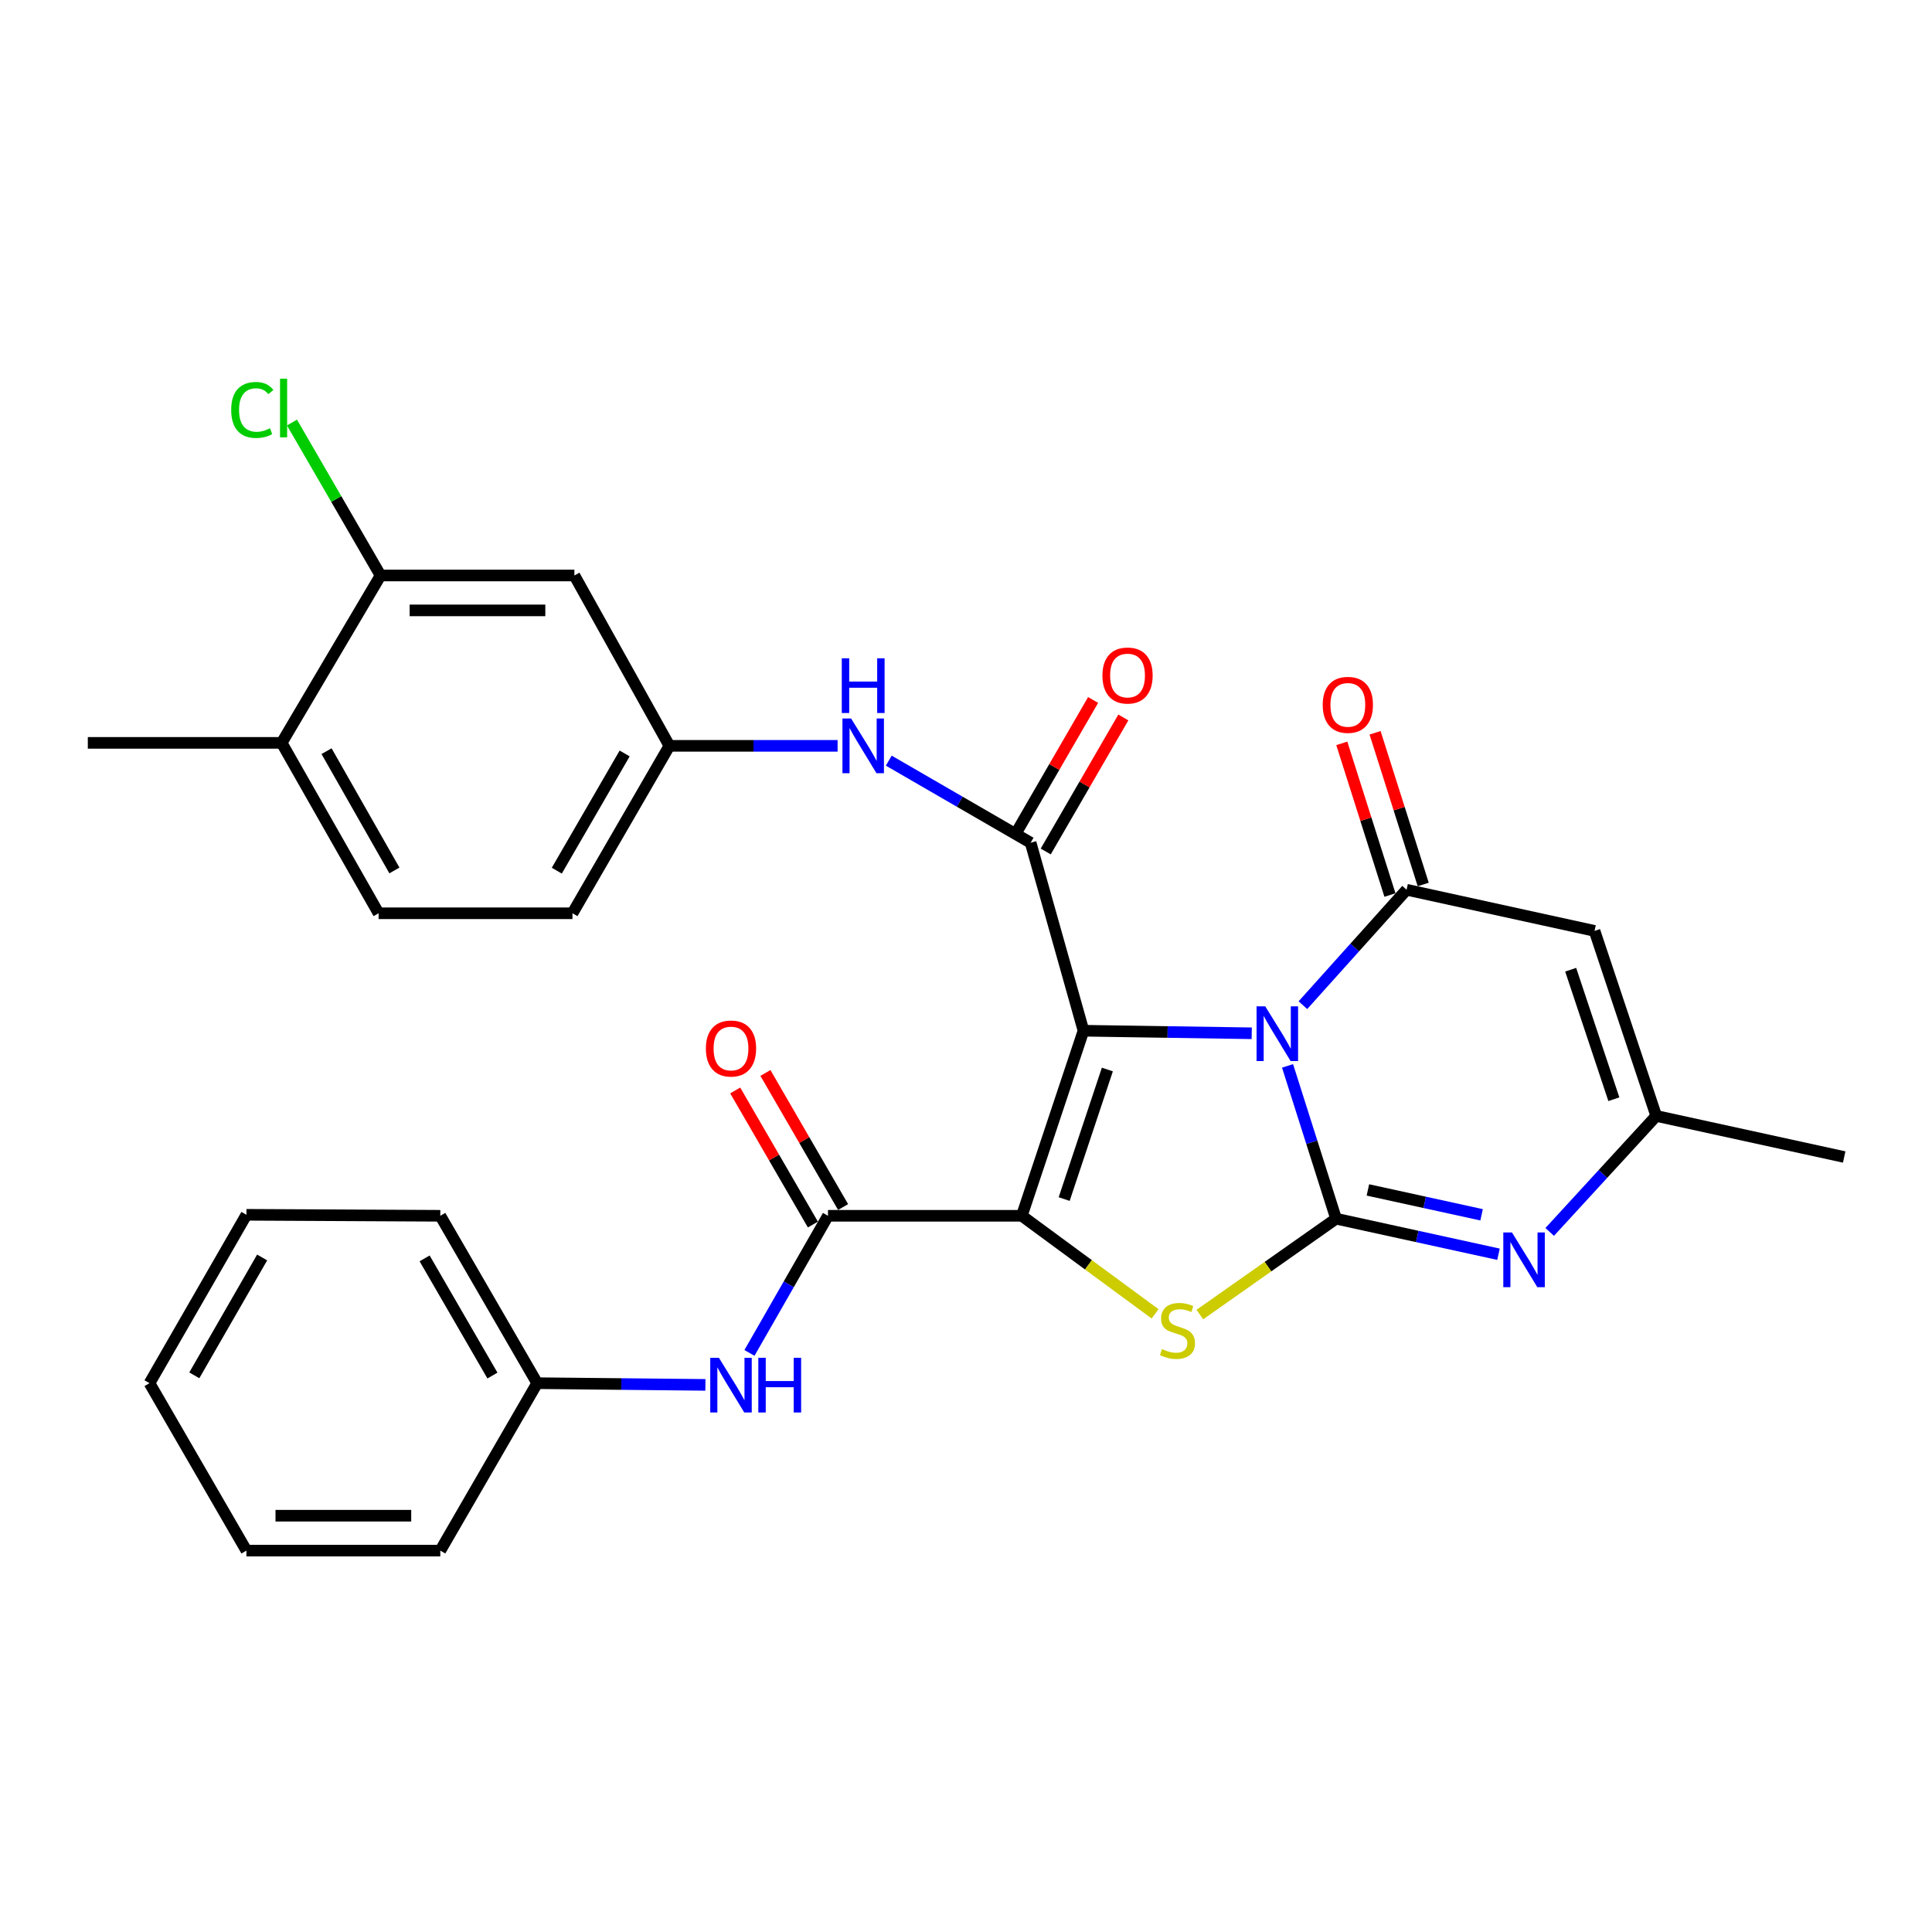 <?xml version='1.0' encoding='iso-8859-1'?>
<svg version='1.1' baseProfile='full'
              xmlns='http://www.w3.org/2000/svg'
                      xmlns:rdkit='http://www.rdkit.org/xml'
                      xmlns:xlink='http://www.w3.org/1999/xlink'
                  xml:space='preserve'
width='1000px' height='1000px' viewBox='0 0 1000 1000'>
<!-- END OF HEADER -->
<rect style='opacity:1.0;fill:#FFFFFF;stroke:none' width='1000' height='1000' x='0' y='0'> </rect>
<path class='bond-0' d='M 560.814,533.502 L 604.352,534.164' style='fill:none;fill-rule:evenodd;stroke:#000000;stroke-width:6px;stroke-linecap:butt;stroke-linejoin:miter;stroke-opacity:1' />
<path class='bond-0' d='M 604.352,534.164 L 647.89,534.827' style='fill:none;fill-rule:evenodd;stroke:#0000FF;stroke-width:6px;stroke-linecap:butt;stroke-linejoin:miter;stroke-opacity:1' />
<path class='bond-1' d='M 560.814,533.502 L 528.881,629.29' style='fill:none;fill-rule:evenodd;stroke:#000000;stroke-width:6px;stroke-linecap:butt;stroke-linejoin:miter;stroke-opacity:1' />
<path class='bond-1' d='M 573.166,553.585 L 550.813,620.636' style='fill:none;fill-rule:evenodd;stroke:#000000;stroke-width:6px;stroke-linecap:butt;stroke-linejoin:miter;stroke-opacity:1' />
<path class='bond-5' d='M 560.814,533.502 L 533.448,436.199' style='fill:none;fill-rule:evenodd;stroke:#000000;stroke-width:6px;stroke-linecap:butt;stroke-linejoin:miter;stroke-opacity:1' />
<path class='bond-2' d='M 666.432,551.7 L 678.989,591.248' style='fill:none;fill-rule:evenodd;stroke:#0000FF;stroke-width:6px;stroke-linecap:butt;stroke-linejoin:miter;stroke-opacity:1' />
<path class='bond-2' d='M 678.989,591.248 L 691.546,630.796' style='fill:none;fill-rule:evenodd;stroke:#000000;stroke-width:6px;stroke-linecap:butt;stroke-linejoin:miter;stroke-opacity:1' />
<path class='bond-4' d='M 674.382,520.283 L 701.214,490.407' style='fill:none;fill-rule:evenodd;stroke:#0000FF;stroke-width:6px;stroke-linecap:butt;stroke-linejoin:miter;stroke-opacity:1' />
<path class='bond-4' d='M 701.214,490.407 L 728.046,460.532' style='fill:none;fill-rule:evenodd;stroke:#000000;stroke-width:6px;stroke-linecap:butt;stroke-linejoin:miter;stroke-opacity:1' />
<path class='bond-3' d='M 528.881,629.29 L 563.375,654.669' style='fill:none;fill-rule:evenodd;stroke:#000000;stroke-width:6px;stroke-linecap:butt;stroke-linejoin:miter;stroke-opacity:1' />
<path class='bond-3' d='M 563.375,654.669 L 597.87,680.047' style='fill:none;fill-rule:evenodd;stroke:#CCCC00;stroke-width:6px;stroke-linecap:butt;stroke-linejoin:miter;stroke-opacity:1' />
<path class='bond-7' d='M 528.881,629.29 L 428.566,629.29' style='fill:none;fill-rule:evenodd;stroke:#000000;stroke-width:6px;stroke-linecap:butt;stroke-linejoin:miter;stroke-opacity:1' />
<path class='bond-6' d='M 691.546,630.796 L 733.582,639.994' style='fill:none;fill-rule:evenodd;stroke:#000000;stroke-width:6px;stroke-linecap:butt;stroke-linejoin:miter;stroke-opacity:1' />
<path class='bond-6' d='M 733.582,639.994 L 775.619,649.193' style='fill:none;fill-rule:evenodd;stroke:#0000FF;stroke-width:6px;stroke-linecap:butt;stroke-linejoin:miter;stroke-opacity:1' />
<path class='bond-6' d='M 708.019,615.904 L 737.445,622.342' style='fill:none;fill-rule:evenodd;stroke:#000000;stroke-width:6px;stroke-linecap:butt;stroke-linejoin:miter;stroke-opacity:1' />
<path class='bond-6' d='M 737.445,622.342 L 766.871,628.781' style='fill:none;fill-rule:evenodd;stroke:#0000FF;stroke-width:6px;stroke-linecap:butt;stroke-linejoin:miter;stroke-opacity:1' />
<path class='bond-30' d='M 691.546,630.796 L 656.293,655.604' style='fill:none;fill-rule:evenodd;stroke:#000000;stroke-width:6px;stroke-linecap:butt;stroke-linejoin:miter;stroke-opacity:1' />
<path class='bond-30' d='M 656.293,655.604 L 621.04,680.412' style='fill:none;fill-rule:evenodd;stroke:#CCCC00;stroke-width:6px;stroke-linecap:butt;stroke-linejoin:miter;stroke-opacity:1' />
<path class='bond-8' d='M 728.046,460.532 L 825.329,481.834' style='fill:none;fill-rule:evenodd;stroke:#000000;stroke-width:6px;stroke-linecap:butt;stroke-linejoin:miter;stroke-opacity:1' />
<path class='bond-14' d='M 736.657,457.798 L 724.195,418.545' style='fill:none;fill-rule:evenodd;stroke:#000000;stroke-width:6px;stroke-linecap:butt;stroke-linejoin:miter;stroke-opacity:1' />
<path class='bond-14' d='M 724.195,418.545 L 711.734,379.293' style='fill:none;fill-rule:evenodd;stroke:#FF0000;stroke-width:6px;stroke-linecap:butt;stroke-linejoin:miter;stroke-opacity:1' />
<path class='bond-14' d='M 719.435,463.266 L 706.973,424.013' style='fill:none;fill-rule:evenodd;stroke:#000000;stroke-width:6px;stroke-linecap:butt;stroke-linejoin:miter;stroke-opacity:1' />
<path class='bond-14' d='M 706.973,424.013 L 694.511,384.76' style='fill:none;fill-rule:evenodd;stroke:#FF0000;stroke-width:6px;stroke-linecap:butt;stroke-linejoin:miter;stroke-opacity:1' />
<path class='bond-10' d='M 533.448,436.199 L 496.739,414.954' style='fill:none;fill-rule:evenodd;stroke:#000000;stroke-width:6px;stroke-linecap:butt;stroke-linejoin:miter;stroke-opacity:1' />
<path class='bond-10' d='M 496.739,414.954 L 460.029,393.71' style='fill:none;fill-rule:evenodd;stroke:#0000FF;stroke-width:6px;stroke-linecap:butt;stroke-linejoin:miter;stroke-opacity:1' />
<path class='bond-15' d='M 541.267,440.726 L 561.351,406.041' style='fill:none;fill-rule:evenodd;stroke:#000000;stroke-width:6px;stroke-linecap:butt;stroke-linejoin:miter;stroke-opacity:1' />
<path class='bond-15' d='M 561.351,406.041 L 581.434,371.356' style='fill:none;fill-rule:evenodd;stroke:#FF0000;stroke-width:6px;stroke-linecap:butt;stroke-linejoin:miter;stroke-opacity:1' />
<path class='bond-15' d='M 525.63,431.671 L 545.713,396.986' style='fill:none;fill-rule:evenodd;stroke:#000000;stroke-width:6px;stroke-linecap:butt;stroke-linejoin:miter;stroke-opacity:1' />
<path class='bond-15' d='M 545.713,396.986 L 565.797,362.301' style='fill:none;fill-rule:evenodd;stroke:#FF0000;stroke-width:6px;stroke-linecap:butt;stroke-linejoin:miter;stroke-opacity:1' />
<path class='bond-31' d='M 802.118,637.641 L 829.69,607.621' style='fill:none;fill-rule:evenodd;stroke:#0000FF;stroke-width:6px;stroke-linecap:butt;stroke-linejoin:miter;stroke-opacity:1' />
<path class='bond-31' d='M 829.69,607.621 L 857.262,577.601' style='fill:none;fill-rule:evenodd;stroke:#000000;stroke-width:6px;stroke-linecap:butt;stroke-linejoin:miter;stroke-opacity:1' />
<path class='bond-11' d='M 428.566,629.29 L 408.242,664.776' style='fill:none;fill-rule:evenodd;stroke:#000000;stroke-width:6px;stroke-linecap:butt;stroke-linejoin:miter;stroke-opacity:1' />
<path class='bond-11' d='M 408.242,664.776 L 387.919,700.261' style='fill:none;fill-rule:evenodd;stroke:#0000FF;stroke-width:6px;stroke-linecap:butt;stroke-linejoin:miter;stroke-opacity:1' />
<path class='bond-17' d='M 436.383,624.761 L 416.282,590.062' style='fill:none;fill-rule:evenodd;stroke:#000000;stroke-width:6px;stroke-linecap:butt;stroke-linejoin:miter;stroke-opacity:1' />
<path class='bond-17' d='M 416.282,590.062 L 396.181,555.362' style='fill:none;fill-rule:evenodd;stroke:#FF0000;stroke-width:6px;stroke-linecap:butt;stroke-linejoin:miter;stroke-opacity:1' />
<path class='bond-17' d='M 420.748,633.819 L 400.647,599.119' style='fill:none;fill-rule:evenodd;stroke:#000000;stroke-width:6px;stroke-linecap:butt;stroke-linejoin:miter;stroke-opacity:1' />
<path class='bond-17' d='M 400.647,599.119 L 380.546,564.42' style='fill:none;fill-rule:evenodd;stroke:#FF0000;stroke-width:6px;stroke-linecap:butt;stroke-linejoin:miter;stroke-opacity:1' />
<path class='bond-9' d='M 825.329,481.834 L 857.262,577.601' style='fill:none;fill-rule:evenodd;stroke:#000000;stroke-width:6px;stroke-linecap:butt;stroke-linejoin:miter;stroke-opacity:1' />
<path class='bond-9' d='M 812.978,501.915 L 835.33,568.952' style='fill:none;fill-rule:evenodd;stroke:#000000;stroke-width:6px;stroke-linecap:butt;stroke-linejoin:miter;stroke-opacity:1' />
<path class='bond-23' d='M 857.262,577.601 L 954.545,598.863' style='fill:none;fill-rule:evenodd;stroke:#000000;stroke-width:6px;stroke-linecap:butt;stroke-linejoin:miter;stroke-opacity:1' />
<path class='bond-16' d='M 433.538,386.046 L 390.009,386.046' style='fill:none;fill-rule:evenodd;stroke:#0000FF;stroke-width:6px;stroke-linecap:butt;stroke-linejoin:miter;stroke-opacity:1' />
<path class='bond-16' d='M 390.009,386.046 L 346.48,386.046' style='fill:none;fill-rule:evenodd;stroke:#000000;stroke-width:6px;stroke-linecap:butt;stroke-linejoin:miter;stroke-opacity:1' />
<path class='bond-21' d='M 365.115,716.813 L 321.581,716.373' style='fill:none;fill-rule:evenodd;stroke:#0000FF;stroke-width:6px;stroke-linecap:butt;stroke-linejoin:miter;stroke-opacity:1' />
<path class='bond-21' d='M 321.581,716.373 L 278.048,715.933' style='fill:none;fill-rule:evenodd;stroke:#000000;stroke-width:6px;stroke-linecap:butt;stroke-linejoin:miter;stroke-opacity:1' />
<path class='bond-12' d='M 196.976,297.867 L 297.302,297.867' style='fill:none;fill-rule:evenodd;stroke:#000000;stroke-width:6px;stroke-linecap:butt;stroke-linejoin:miter;stroke-opacity:1' />
<path class='bond-12' d='M 212.025,315.937 L 282.253,315.937' style='fill:none;fill-rule:evenodd;stroke:#000000;stroke-width:6px;stroke-linecap:butt;stroke-linejoin:miter;stroke-opacity:1' />
<path class='bond-20' d='M 196.976,297.867 L 174.052,258.286' style='fill:none;fill-rule:evenodd;stroke:#000000;stroke-width:6px;stroke-linecap:butt;stroke-linejoin:miter;stroke-opacity:1' />
<path class='bond-20' d='M 174.052,258.286 L 151.127,218.704' style='fill:none;fill-rule:evenodd;stroke:#00CC00;stroke-width:6px;stroke-linecap:butt;stroke-linejoin:miter;stroke-opacity:1' />
<path class='bond-32' d='M 196.976,297.867 L 145.79,384.51' style='fill:none;fill-rule:evenodd;stroke:#000000;stroke-width:6px;stroke-linecap:butt;stroke-linejoin:miter;stroke-opacity:1' />
<path class='bond-13' d='M 297.302,297.867 L 346.48,386.046' style='fill:none;fill-rule:evenodd;stroke:#000000;stroke-width:6px;stroke-linecap:butt;stroke-linejoin:miter;stroke-opacity:1' />
<path class='bond-22' d='M 346.48,386.046 L 296.308,472.709' style='fill:none;fill-rule:evenodd;stroke:#000000;stroke-width:6px;stroke-linecap:butt;stroke-linejoin:miter;stroke-opacity:1' />
<path class='bond-22' d='M 323.317,389.992 L 288.196,450.656' style='fill:none;fill-rule:evenodd;stroke:#000000;stroke-width:6px;stroke-linecap:butt;stroke-linejoin:miter;stroke-opacity:1' />
<path class='bond-18' d='M 145.79,384.51 L 195.962,472.709' style='fill:none;fill-rule:evenodd;stroke:#000000;stroke-width:6px;stroke-linecap:butt;stroke-linejoin:miter;stroke-opacity:1' />
<path class='bond-18' d='M 169.022,388.805 L 204.143,450.544' style='fill:none;fill-rule:evenodd;stroke:#000000;stroke-width:6px;stroke-linecap:butt;stroke-linejoin:miter;stroke-opacity:1' />
<path class='bond-24' d='M 145.79,384.51 L 45.455,384.51' style='fill:none;fill-rule:evenodd;stroke:#000000;stroke-width:6px;stroke-linecap:butt;stroke-linejoin:miter;stroke-opacity:1' />
<path class='bond-19' d='M 195.962,472.709 L 296.308,472.709' style='fill:none;fill-rule:evenodd;stroke:#000000;stroke-width:6px;stroke-linecap:butt;stroke-linejoin:miter;stroke-opacity:1' />
<path class='bond-25' d='M 278.048,715.933 L 227.895,629.29' style='fill:none;fill-rule:evenodd;stroke:#000000;stroke-width:6px;stroke-linecap:butt;stroke-linejoin:miter;stroke-opacity:1' />
<path class='bond-25' d='M 254.886,711.988 L 219.78,651.339' style='fill:none;fill-rule:evenodd;stroke:#000000;stroke-width:6px;stroke-linecap:butt;stroke-linejoin:miter;stroke-opacity:1' />
<path class='bond-26' d='M 278.048,715.933 L 227.895,802.595' style='fill:none;fill-rule:evenodd;stroke:#000000;stroke-width:6px;stroke-linecap:butt;stroke-linejoin:miter;stroke-opacity:1' />
<path class='bond-28' d='M 227.895,629.29 L 127.55,628.778' style='fill:none;fill-rule:evenodd;stroke:#000000;stroke-width:6px;stroke-linecap:butt;stroke-linejoin:miter;stroke-opacity:1' />
<path class='bond-27' d='M 227.895,802.595 L 127.55,802.595' style='fill:none;fill-rule:evenodd;stroke:#000000;stroke-width:6px;stroke-linecap:butt;stroke-linejoin:miter;stroke-opacity:1' />
<path class='bond-27' d='M 212.843,784.526 L 142.602,784.526' style='fill:none;fill-rule:evenodd;stroke:#000000;stroke-width:6px;stroke-linecap:butt;stroke-linejoin:miter;stroke-opacity:1' />
<path class='bond-29' d='M 127.55,802.595 L 77.387,715.933' style='fill:none;fill-rule:evenodd;stroke:#000000;stroke-width:6px;stroke-linecap:butt;stroke-linejoin:miter;stroke-opacity:1' />
<path class='bond-33' d='M 127.55,628.778 L 77.387,715.933' style='fill:none;fill-rule:evenodd;stroke:#000000;stroke-width:6px;stroke-linecap:butt;stroke-linejoin:miter;stroke-opacity:1' />
<path class='bond-33' d='M 135.686,650.865 L 100.572,711.873' style='fill:none;fill-rule:evenodd;stroke:#000000;stroke-width:6px;stroke-linecap:butt;stroke-linejoin:miter;stroke-opacity:1' />
<path  class='atom-1' d='M 654.879 520.868
L 664.159 535.868
Q 665.079 537.348, 666.559 540.028
Q 668.039 542.708, 668.119 542.868
L 668.119 520.868
L 671.879 520.868
L 671.879 549.188
L 667.999 549.188
L 658.039 532.788
Q 656.879 530.868, 655.639 528.668
Q 654.439 526.468, 654.079 525.788
L 654.079 549.188
L 650.399 549.188
L 650.399 520.868
L 654.879 520.868
' fill='#0000FF'/>
<path  class='atom-4' d='M 601.45 698.288
Q 601.77 698.408, 603.09 698.968
Q 604.41 699.528, 605.85 699.888
Q 607.33 700.208, 608.77 700.208
Q 611.45 700.208, 613.01 698.928
Q 614.57 697.608, 614.57 695.328
Q 614.57 693.768, 613.77 692.808
Q 613.01 691.848, 611.81 691.328
Q 610.61 690.808, 608.61 690.208
Q 606.09 689.448, 604.57 688.728
Q 603.09 688.008, 602.01 686.488
Q 600.97 684.968, 600.97 682.408
Q 600.97 678.848, 603.37 676.648
Q 605.81 674.448, 610.61 674.448
Q 613.89 674.448, 617.61 676.008
L 616.69 679.088
Q 613.29 677.688, 610.73 677.688
Q 607.97 677.688, 606.45 678.848
Q 604.93 679.968, 604.97 681.928
Q 604.97 683.448, 605.73 684.368
Q 606.53 685.288, 607.65 685.808
Q 608.81 686.328, 610.73 686.928
Q 613.29 687.728, 614.81 688.528
Q 616.33 689.328, 617.41 690.968
Q 618.53 692.568, 618.53 695.328
Q 618.53 699.248, 615.89 701.368
Q 613.29 703.448, 608.93 703.448
Q 606.41 703.448, 604.49 702.888
Q 602.61 702.368, 600.37 701.448
L 601.45 698.288
' fill='#CCCC00'/>
<path  class='atom-7' d='M 782.589 637.928
L 791.869 652.928
Q 792.789 654.408, 794.269 657.088
Q 795.749 659.768, 795.829 659.928
L 795.829 637.928
L 799.589 637.928
L 799.589 666.248
L 795.709 666.248
L 785.749 649.848
Q 784.589 647.928, 783.349 645.728
Q 782.149 643.528, 781.789 642.848
L 781.789 666.248
L 778.109 666.248
L 778.109 637.928
L 782.589 637.928
' fill='#0000FF'/>
<path  class='atom-11' d='M 440.526 371.886
L 449.806 386.886
Q 450.726 388.366, 452.206 391.046
Q 453.686 393.726, 453.766 393.886
L 453.766 371.886
L 457.526 371.886
L 457.526 400.206
L 453.646 400.206
L 443.686 383.806
Q 442.526 381.886, 441.286 379.686
Q 440.086 377.486, 439.726 376.806
L 439.726 400.206
L 436.046 400.206
L 436.046 371.886
L 440.526 371.886
' fill='#0000FF'/>
<path  class='atom-11' d='M 435.706 340.734
L 439.546 340.734
L 439.546 352.774
L 454.026 352.774
L 454.026 340.734
L 457.866 340.734
L 457.866 369.054
L 454.026 369.054
L 454.026 355.974
L 439.546 355.974
L 439.546 369.054
L 435.706 369.054
L 435.706 340.734
' fill='#0000FF'/>
<path  class='atom-12' d='M 372.103 702.787
L 381.383 717.787
Q 382.303 719.267, 383.783 721.947
Q 385.263 724.627, 385.343 724.787
L 385.343 702.787
L 389.103 702.787
L 389.103 731.107
L 385.223 731.107
L 375.263 714.707
Q 374.103 712.787, 372.863 710.587
Q 371.663 708.387, 371.303 707.707
L 371.303 731.107
L 367.623 731.107
L 367.623 702.787
L 372.103 702.787
' fill='#0000FF'/>
<path  class='atom-12' d='M 392.503 702.787
L 396.343 702.787
L 396.343 714.827
L 410.823 714.827
L 410.823 702.787
L 414.663 702.787
L 414.663 731.107
L 410.823 731.107
L 410.823 718.027
L 396.343 718.027
L 396.343 731.107
L 392.503 731.107
L 392.503 702.787
' fill='#0000FF'/>
<path  class='atom-15' d='M 684.639 364.834
Q 684.639 358.034, 687.999 354.234
Q 691.359 350.434, 697.639 350.434
Q 703.919 350.434, 707.279 354.234
Q 710.639 358.034, 710.639 364.834
Q 710.639 371.714, 707.239 375.634
Q 703.839 379.514, 697.639 379.514
Q 691.399 379.514, 687.999 375.634
Q 684.639 371.754, 684.639 364.834
M 697.639 376.314
Q 701.959 376.314, 704.279 373.434
Q 706.639 370.514, 706.639 364.834
Q 706.639 359.274, 704.279 356.474
Q 701.959 353.634, 697.639 353.634
Q 693.319 353.634, 690.959 356.434
Q 688.639 359.234, 688.639 364.834
Q 688.639 370.554, 690.959 373.434
Q 693.319 376.314, 697.639 376.314
' fill='#FF0000'/>
<path  class='atom-16' d='M 570.611 349.646
Q 570.611 342.846, 573.971 339.046
Q 577.331 335.246, 583.611 335.246
Q 589.891 335.246, 593.251 339.046
Q 596.611 342.846, 596.611 349.646
Q 596.611 356.526, 593.211 360.446
Q 589.811 364.326, 583.611 364.326
Q 577.371 364.326, 573.971 360.446
Q 570.611 356.566, 570.611 349.646
M 583.611 361.126
Q 587.931 361.126, 590.251 358.246
Q 592.611 355.326, 592.611 349.646
Q 592.611 344.086, 590.251 341.286
Q 587.931 338.446, 583.611 338.446
Q 579.291 338.446, 576.931 341.246
Q 574.611 344.046, 574.611 349.646
Q 574.611 355.366, 576.931 358.246
Q 579.291 361.126, 583.611 361.126
' fill='#FF0000'/>
<path  class='atom-18' d='M 365.363 542.707
Q 365.363 535.907, 368.723 532.107
Q 372.083 528.307, 378.363 528.307
Q 384.643 528.307, 388.003 532.107
Q 391.363 535.907, 391.363 542.707
Q 391.363 549.587, 387.963 553.507
Q 384.563 557.387, 378.363 557.387
Q 372.123 557.387, 368.723 553.507
Q 365.363 549.627, 365.363 542.707
M 378.363 554.187
Q 382.683 554.187, 385.003 551.307
Q 387.363 548.387, 387.363 542.707
Q 387.363 537.147, 385.003 534.347
Q 382.683 531.507, 378.363 531.507
Q 374.043 531.507, 371.683 534.307
Q 369.363 537.107, 369.363 542.707
Q 369.363 548.427, 371.683 551.307
Q 374.043 554.187, 378.363 554.187
' fill='#FF0000'/>
<path  class='atom-21' d='M 119.664 212.185
Q 119.664 205.145, 122.944 201.465
Q 126.264 197.745, 132.544 197.745
Q 138.384 197.745, 141.504 201.865
L 138.864 204.025
Q 136.584 201.025, 132.544 201.025
Q 128.264 201.025, 125.984 203.905
Q 123.744 206.745, 123.744 212.185
Q 123.744 217.785, 126.064 220.665
Q 128.424 223.545, 132.984 223.545
Q 136.104 223.545, 139.744 221.665
L 140.864 224.665
Q 139.384 225.625, 137.144 226.185
Q 134.904 226.745, 132.424 226.745
Q 126.264 226.745, 122.944 222.985
Q 119.664 219.225, 119.664 212.185
' fill='#00CC00'/>
<path  class='atom-21' d='M 144.944 196.025
L 148.624 196.025
L 148.624 226.385
L 144.944 226.385
L 144.944 196.025
' fill='#00CC00'/>
</svg>
